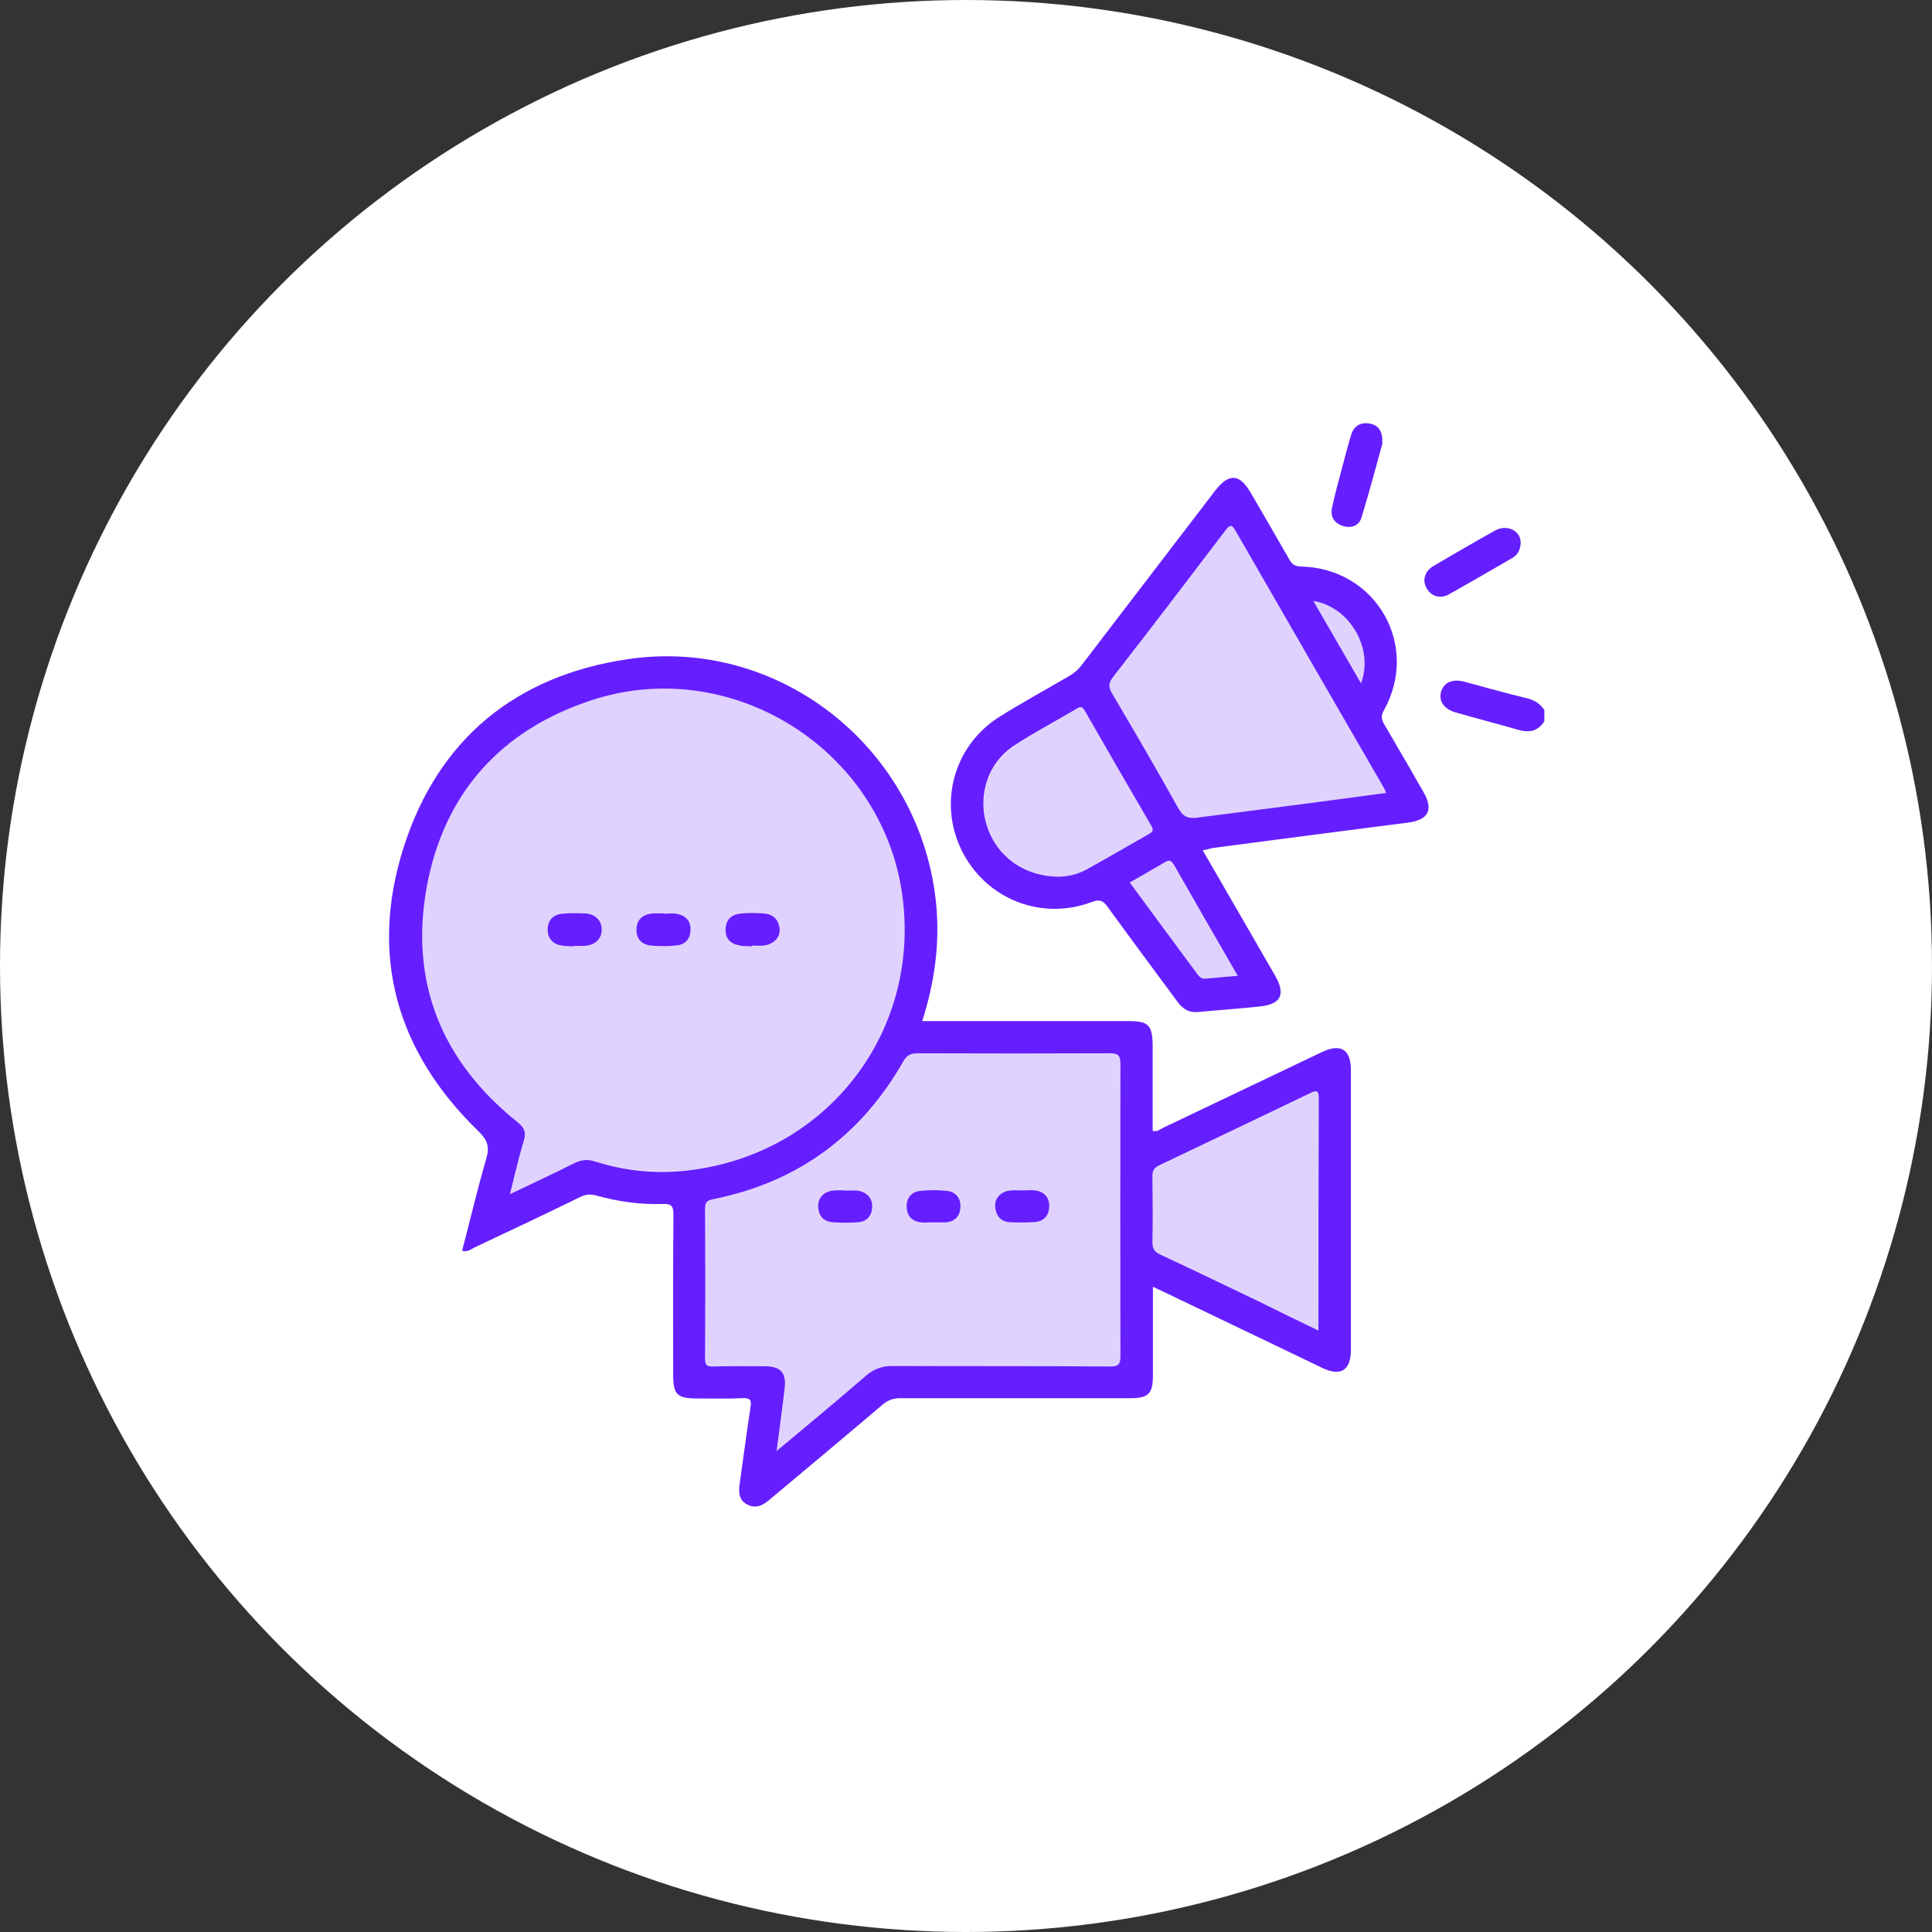 <svg xmlns="http://www.w3.org/2000/svg" width="72" height="72" viewBox="0 0 72 72" fill="none"><rect x="0" y="0" width="72" height="72" fill="#333333" stroke="none"/><circle cx="36" cy="36" r="36" fill="white"></circle><path d="M57.553 26.878C57.319 27.253 56.991 27.319 56.578 27.197C55.8 26.972 55.022 26.775 54.244 26.55C53.822 26.428 53.616 26.137 53.7 25.8C53.794 25.434 54.131 25.284 54.572 25.406C55.341 25.613 56.1 25.828 56.878 26.016C57.169 26.081 57.384 26.212 57.553 26.456C57.553 26.606 57.553 26.747 57.553 26.878Z" fill="#651FFF"></path><path d="M34.369 38.053C36.975 38.053 39.525 38.053 42.075 38.053C42.797 38.053 42.947 38.212 42.956 38.944C42.956 40.013 42.956 41.072 42.956 42.141C43.125 42.197 43.228 42.084 43.35 42.028C45.319 41.091 47.278 40.153 49.247 39.216C49.969 38.869 50.344 39.103 50.344 39.891C50.344 43.359 50.344 46.837 50.344 50.306C50.344 51.075 49.959 51.309 49.266 50.972C47.269 50.016 45.263 49.05 43.266 48.094C43.181 48.056 43.097 48.019 42.966 47.953C42.966 49.087 42.966 50.175 42.966 51.263C42.966 51.938 42.797 52.106 42.131 52.106C39.272 52.106 36.422 52.106 33.562 52.106C33.3 52.106 33.094 52.172 32.888 52.35C31.5 53.531 30.103 54.694 28.706 55.866C28.444 56.091 28.181 56.25 27.834 56.062C27.506 55.875 27.525 55.566 27.572 55.247C27.703 54.319 27.825 53.391 27.966 52.462C28.012 52.191 27.975 52.087 27.666 52.106C27.094 52.134 26.522 52.116 25.941 52.116C25.238 52.116 25.087 51.956 25.087 51.244C25.087 49.256 25.078 47.269 25.097 45.281C25.097 44.962 25.041 44.85 24.694 44.869C23.85 44.897 23.016 44.775 22.209 44.55C21.994 44.494 21.816 44.513 21.609 44.616C20.306 45.253 18.994 45.872 17.681 46.491C17.55 46.556 17.428 46.669 17.222 46.612C17.522 45.459 17.794 44.306 18.122 43.181C18.253 42.731 18.169 42.487 17.822 42.15C14.775 39.188 13.762 35.625 15.037 31.594C16.322 27.553 19.219 25.172 23.419 24.562C29.137 23.728 34.369 27.984 34.894 33.759C35.025 35.222 34.819 36.638 34.369 38.053ZM19.003 44.503C19.866 44.091 20.634 43.734 21.394 43.35C21.656 43.219 21.9 43.191 22.181 43.284C23.419 43.678 24.684 43.772 25.959 43.575C30.984 42.825 34.331 38.325 33.619 33.309C32.841 27.9 27.234 24.384 22.031 26.1C18.675 27.206 16.556 29.55 15.909 33.028C15.253 36.591 16.453 39.553 19.294 41.822C19.556 42.038 19.613 42.206 19.519 42.516C19.331 43.134 19.191 43.772 19.003 44.503ZM28.941 54.075C30.131 53.081 31.219 52.181 32.278 51.263C32.578 51.009 32.878 50.906 33.263 50.906C35.962 50.916 38.663 50.906 41.372 50.925C41.691 50.925 41.756 50.841 41.756 50.531C41.747 46.903 41.747 43.275 41.756 39.656C41.756 39.3 41.644 39.253 41.334 39.253C38.953 39.263 36.572 39.263 34.191 39.253C33.938 39.253 33.797 39.328 33.666 39.553C32.081 42.337 29.719 44.062 26.578 44.691C26.353 44.737 26.278 44.803 26.278 45.038C26.288 46.903 26.288 48.759 26.278 50.625C26.278 50.859 26.334 50.934 26.578 50.925C27.225 50.906 27.863 50.916 28.509 50.916C29.1 50.916 29.316 51.159 29.241 51.75C29.156 52.491 29.053 53.222 28.941 54.075ZM49.134 49.584C49.134 46.65 49.134 43.791 49.144 40.941C49.144 40.612 49.05 40.631 48.816 40.744C46.941 41.644 45.066 42.544 43.191 43.434C42.994 43.528 42.947 43.65 42.947 43.847C42.956 44.663 42.966 45.469 42.947 46.284C42.947 46.528 43.013 46.65 43.237 46.753C44.466 47.325 45.684 47.916 46.903 48.497C47.625 48.853 48.347 49.209 49.134 49.584Z" fill="#651FFF"></path><path d="M44.822 31.688C45.741 33.272 46.622 34.809 47.513 36.347C47.925 37.059 47.747 37.425 46.941 37.509C46.172 37.594 45.403 37.641 44.644 37.716C44.316 37.744 44.091 37.612 43.894 37.35C43.022 36.169 42.141 34.987 41.278 33.797C41.119 33.572 40.987 33.506 40.706 33.609C38.803 34.331 36.741 33.506 35.841 31.697C34.959 29.906 35.55 27.769 37.266 26.7C38.109 26.175 38.981 25.697 39.834 25.2C40.031 25.087 40.191 24.947 40.331 24.759C41.981 22.603 43.631 20.447 45.281 18.291C45.797 17.625 46.191 17.644 46.612 18.366C47.091 19.191 47.569 20.006 48.038 20.831C48.141 21.019 48.244 21.103 48.478 21.113C51.272 21.169 52.931 24.038 51.572 26.475C51.45 26.691 51.487 26.822 51.591 27C52.087 27.844 52.575 28.688 53.062 29.541C53.428 30.188 53.222 30.562 52.472 30.656C50.044 30.966 47.616 31.284 45.188 31.603C45.094 31.622 44.981 31.659 44.822 31.688ZM51.656 29.55C51.619 29.456 51.6 29.409 51.572 29.363C49.725 26.175 47.888 22.978 46.05 19.791C45.9 19.528 45.834 19.556 45.666 19.772C44.278 21.6 42.891 23.419 41.484 25.228C41.306 25.453 41.306 25.613 41.447 25.847C42.281 27.262 43.116 28.688 43.913 30.122C44.1 30.45 44.288 30.516 44.634 30.469C46.969 30.169 49.294 29.869 51.656 29.55ZM39.459 32.672C39.741 32.672 40.144 32.597 40.5 32.4C41.278 31.969 42.047 31.519 42.825 31.078C42.947 31.003 43.003 30.947 42.919 30.797C42.084 29.363 41.25 27.928 40.425 26.484C40.341 26.334 40.275 26.325 40.134 26.409C39.356 26.869 38.55 27.291 37.791 27.788C36.806 28.434 36.422 29.663 36.778 30.778C37.144 31.913 38.156 32.663 39.459 32.672ZM42.103 32.888C42.956 34.05 43.8 35.184 44.634 36.319C44.719 36.431 44.803 36.487 44.944 36.469C45.319 36.431 45.703 36.403 46.125 36.366C45.309 34.95 44.522 33.591 43.744 32.222C43.631 32.034 43.538 32.053 43.388 32.147C42.975 32.391 42.562 32.625 42.103 32.888ZM48.947 22.397C49.556 23.447 50.128 24.441 50.719 25.462C51.206 24.188 50.316 22.622 48.947 22.397Z" fill="#651FFF"></path><path d="M56.672 20.222C56.663 20.503 56.55 20.691 56.344 20.803C55.566 21.253 54.778 21.712 53.991 22.153C53.663 22.331 53.334 22.219 53.166 21.919C52.997 21.628 53.091 21.291 53.419 21.094C54.188 20.644 54.956 20.194 55.734 19.762C56.184 19.528 56.672 19.791 56.672 20.222Z" fill="#651FFF"></path><path d="M51.516 16.538C51.281 17.391 51.028 18.347 50.737 19.294C50.644 19.594 50.362 19.697 50.053 19.603C49.725 19.5 49.566 19.256 49.641 18.928C49.744 18.422 49.884 17.934 50.016 17.428C50.128 17.016 50.231 16.594 50.362 16.181C50.466 15.863 50.719 15.722 51.056 15.787C51.394 15.853 51.534 16.097 51.516 16.538Z" fill="#651FFF"></path><path d="M19.003 44.503C19.191 43.772 19.331 43.134 19.519 42.506C19.613 42.197 19.556 42.028 19.294 41.812C16.453 39.544 15.253 36.581 15.909 33.019C16.547 29.55 18.675 27.197 22.031 26.091C27.234 24.375 32.841 27.891 33.619 33.3C34.341 38.316 30.984 42.816 25.959 43.566C24.684 43.753 23.419 43.659 22.181 43.275C21.891 43.181 21.656 43.209 21.394 43.341C20.634 43.734 19.866 44.091 19.003 44.503ZM24.741 34.05V34.041C24.6 34.041 24.459 34.031 24.319 34.041C23.962 34.069 23.728 34.266 23.719 34.622C23.709 34.978 23.916 35.212 24.272 35.241C24.591 35.269 24.919 35.269 25.238 35.231C25.556 35.194 25.734 34.969 25.734 34.65C25.734 34.322 25.547 34.125 25.247 34.059C25.078 34.031 24.909 34.05 24.741 34.05ZM21.403 35.269V35.259C21.544 35.259 21.684 35.269 21.816 35.259C22.2 35.222 22.425 34.987 22.425 34.65C22.425 34.312 22.181 34.069 21.806 34.05C21.525 34.031 21.244 34.031 20.972 34.059C20.625 34.097 20.409 34.303 20.409 34.659C20.409 34.997 20.606 35.194 20.944 35.25C21.103 35.259 21.253 35.259 21.403 35.269ZM28.031 35.269V35.259C28.172 35.259 28.312 35.269 28.453 35.259C28.819 35.222 29.081 34.95 29.053 34.631C29.016 34.275 28.8 34.078 28.444 34.059C28.153 34.041 27.853 34.031 27.562 34.069C27.234 34.116 27.028 34.322 27.038 34.669C27.038 34.997 27.225 35.194 27.534 35.25C27.694 35.259 27.872 35.259 28.031 35.269Z" fill="#651FFF" fill-opacity="0.2"></path><path d="M28.941 54.075C29.053 53.212 29.156 52.481 29.25 51.75C29.325 51.15 29.109 50.916 28.519 50.916C27.872 50.916 27.234 50.906 26.587 50.925C26.344 50.934 26.288 50.859 26.288 50.625C26.297 48.759 26.297 46.903 26.288 45.038C26.288 44.803 26.363 44.737 26.587 44.691C29.738 44.062 32.1 42.337 33.675 39.553C33.806 39.328 33.938 39.253 34.2 39.253C36.581 39.263 38.962 39.263 41.344 39.253C41.653 39.253 41.775 39.309 41.766 39.656C41.747 43.284 41.756 46.913 41.766 50.531C41.766 50.841 41.7 50.925 41.381 50.925C38.681 50.906 35.981 50.925 33.272 50.906C32.888 50.906 32.578 51.009 32.288 51.263C31.209 52.181 30.122 53.081 28.941 54.075ZM38.119 44.362C37.978 44.362 37.837 44.353 37.697 44.362C37.322 44.391 37.069 44.634 37.087 44.972C37.116 45.328 37.312 45.544 37.678 45.553C37.969 45.562 38.269 45.572 38.559 45.544C38.906 45.516 39.094 45.291 39.103 44.962C39.112 44.625 38.916 44.409 38.578 44.362C38.428 44.344 38.269 44.362 38.119 44.362ZM31.509 44.372V44.362C31.369 44.362 31.228 44.353 31.087 44.362C30.712 44.391 30.469 44.625 30.478 44.972C30.488 45.337 30.694 45.534 31.059 45.553C31.35 45.562 31.65 45.572 31.941 45.553C32.288 45.534 32.475 45.309 32.494 44.981C32.503 44.663 32.316 44.447 32.006 44.381C31.847 44.344 31.678 44.372 31.509 44.372ZM34.772 45.553C34.941 45.553 35.109 45.572 35.278 45.553C35.597 45.516 35.784 45.319 35.803 45C35.822 44.653 35.634 44.428 35.306 44.381C34.978 44.344 34.631 44.344 34.303 44.381C33.994 44.419 33.797 44.634 33.797 44.953C33.797 45.281 33.975 45.506 34.322 45.553C34.462 45.562 34.612 45.553 34.772 45.553Z" fill="#651FFF" fill-opacity="0.2"></path><path d="M49.134 49.584C48.347 49.209 47.625 48.853 46.894 48.506C45.675 47.925 44.456 47.334 43.228 46.763C43.003 46.659 42.928 46.538 42.938 46.294C42.956 45.478 42.947 44.672 42.938 43.856C42.938 43.65 42.984 43.538 43.181 43.444C45.056 42.553 46.931 41.653 48.806 40.753C49.041 40.641 49.134 40.622 49.134 40.95C49.125 43.791 49.134 46.65 49.134 49.584Z" fill="#651FFF" fill-opacity="0.2"></path><path d="M51.656 29.55C49.294 29.859 46.959 30.159 44.634 30.478C44.288 30.525 44.091 30.459 43.913 30.131C43.116 28.688 42.281 27.272 41.447 25.856C41.306 25.613 41.306 25.462 41.484 25.238C42.891 23.428 44.278 21.6 45.666 19.781C45.834 19.566 45.891 19.528 46.05 19.8C47.888 22.997 49.734 26.184 51.572 29.372C51.6 29.409 51.619 29.466 51.656 29.55Z" fill="#651FFF" fill-opacity="0.2"></path><path d="M39.459 32.672C38.166 32.663 37.144 31.913 36.788 30.788C36.431 29.672 36.825 28.444 37.8 27.797C38.559 27.3 39.366 26.878 40.144 26.419C40.284 26.334 40.35 26.344 40.434 26.494C41.259 27.928 42.094 29.372 42.928 30.806C43.013 30.956 42.956 31.022 42.834 31.087C42.056 31.528 41.288 31.988 40.509 32.409C40.144 32.597 39.741 32.672 39.459 32.672Z" fill="#651FFF" fill-opacity="0.2"></path><path d="M42.103 32.888C42.562 32.625 42.975 32.391 43.378 32.147C43.538 32.053 43.631 32.025 43.734 32.222C44.513 33.591 45.3 34.95 46.116 36.366C45.694 36.403 45.319 36.431 44.934 36.469C44.794 36.487 44.709 36.431 44.625 36.319C43.8 35.175 42.956 34.041 42.103 32.888Z" fill="#651FFF" fill-opacity="0.2"></path><path d="M48.947 22.397C50.325 22.622 51.216 24.188 50.719 25.462C50.119 24.441 49.547 23.447 48.947 22.397Z" fill="#651FFF" fill-opacity="0.2"></path><path d="M24.741 34.05C24.909 34.05 25.078 34.022 25.247 34.059C25.556 34.125 25.744 34.322 25.734 34.65C25.734 34.969 25.556 35.194 25.238 35.231C24.919 35.269 24.591 35.269 24.272 35.241C23.916 35.212 23.7 34.978 23.719 34.622C23.728 34.266 23.962 34.069 24.319 34.041C24.459 34.031 24.6 34.041 24.741 34.041C24.741 34.05 24.741 34.05 24.741 34.05Z" fill="#651FFF"></path><path d="M21.403 35.269C21.253 35.259 21.094 35.269 20.944 35.241C20.616 35.194 20.409 34.987 20.409 34.65C20.409 34.284 20.625 34.078 20.972 34.05C21.244 34.022 21.525 34.031 21.806 34.041C22.181 34.059 22.425 34.303 22.425 34.641C22.425 34.978 22.2 35.212 21.816 35.25C21.675 35.259 21.534 35.25 21.403 35.25C21.403 35.259 21.403 35.259 21.403 35.269Z" fill="#651FFF"></path><path d="M28.031 35.269C27.863 35.259 27.694 35.269 27.534 35.231C27.216 35.175 27.038 34.978 27.038 34.65C27.038 34.303 27.234 34.097 27.562 34.05C27.853 34.013 28.153 34.022 28.444 34.041C28.8 34.059 29.016 34.256 29.053 34.612C29.091 34.931 28.828 35.203 28.453 35.241C28.312 35.259 28.172 35.241 28.031 35.241C28.031 35.259 28.031 35.259 28.031 35.269Z" fill="#651FFF"></path><path d="M38.119 44.362C38.269 44.362 38.428 44.344 38.578 44.362C38.916 44.409 39.112 44.625 39.103 44.962C39.094 45.291 38.916 45.516 38.559 45.544C38.269 45.562 37.969 45.562 37.678 45.553C37.312 45.544 37.116 45.328 37.087 44.972C37.059 44.634 37.322 44.381 37.697 44.362C37.837 44.353 37.978 44.362 38.119 44.362Z" fill="#651FFF"></path><path d="M31.509 44.372C31.678 44.372 31.847 44.344 32.016 44.381C32.325 44.447 32.513 44.663 32.503 44.981C32.494 45.309 32.306 45.534 31.95 45.553C31.659 45.572 31.359 45.572 31.069 45.553C30.703 45.534 30.506 45.337 30.488 44.972C30.478 44.625 30.712 44.391 31.097 44.362C31.238 44.353 31.378 44.362 31.519 44.362C31.509 44.362 31.509 44.362 31.509 44.372Z" fill="#651FFF"></path><path d="M34.772 45.553C34.622 45.553 34.462 45.572 34.312 45.553C33.966 45.506 33.788 45.291 33.788 44.953C33.788 44.634 33.984 44.409 34.294 44.381C34.622 44.344 34.969 44.344 35.297 44.381C35.625 44.419 35.812 44.653 35.794 45C35.775 45.319 35.597 45.516 35.269 45.553C35.109 45.562 34.941 45.553 34.772 45.553Z" fill="#651FFF"></path></svg>